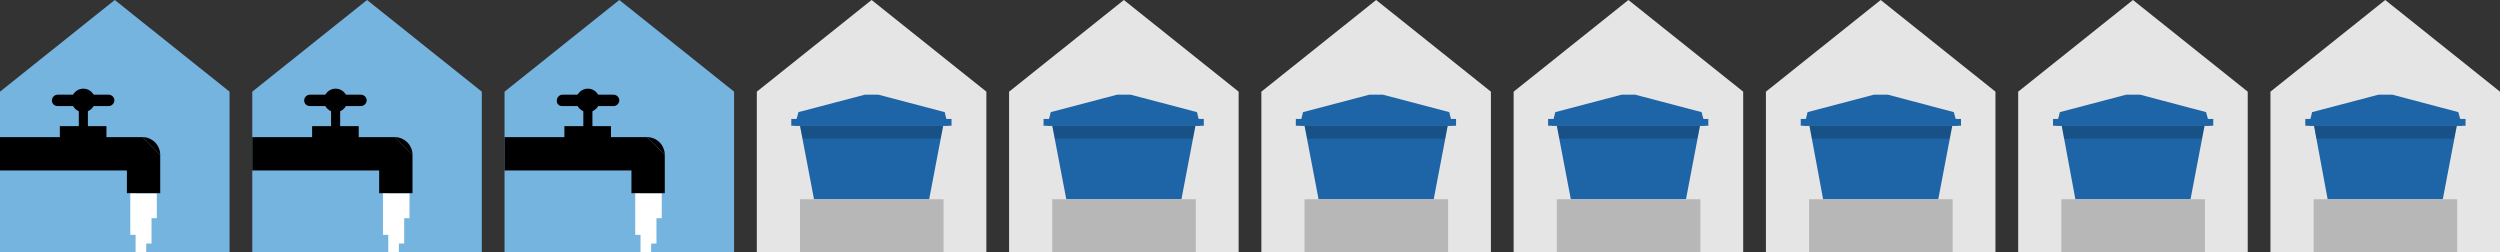 <?xml version="1.0" encoding="utf-8"?>
<!-- Generator: Adobe Illustrator 18.0.0, SVG Export Plug-In . SVG Version: 6.00 Build 0)  -->
<!DOCTYPE svg PUBLIC "-//W3C//DTD SVG 1.1//EN" "http://www.w3.org/Graphics/SVG/1.1/DTD/svg11.dtd">
<svg version="1.1" id="Layer_1" xmlns="http://www.w3.org/2000/svg" xmlns:xlink="http://www.w3.org/1999/xlink" x="0px" y="0px"
	 viewBox="0 0 660 66.6" enable-background="new 0 0 660 66.6" xml:space="preserve">
<rect x="0" y="0" width="660" height="66.6" fill="#333333" stroke="none"/>
<g>
	<g>
		<polygon fill="#76B4E0" points="0,24.2 30.3,0 60.6,24.2 60.6,24.2 60.6,66.6 0,66.6 0,24.2 		"/>
		<g>
			<path fill="#FFFFFF" d="M35.9,51h1.4h1.4H40h1.4v6.6H40v6.7h-1.4v2.3h-1.4h-1.4c0,0,0-2,0-4.6h-1.4c0,0,0-11.1,0-11.1H35.9z"/>
			<rect x="20.8" y="28.1" width="2.4" height="5.9"/>
			<path d="M42.3,40.9c0-2.6-2.1-4.7-4.7-4.7"/>
			<rect x="15.8" y="33.3" width="12.3" height="3.5"/>
			<circle cx="22" cy="26.5" r="3.1"/>
			<path d="M15.2,28h13.5c0.8,0,1.5-0.7,1.5-1.5v0c0-0.8-0.7-1.5-1.5-1.5H15.2c-0.8,0-1.5,0.7-1.5,1.5v0C13.7,27.4,14.4,28,15.2,28z
				"/>
			<polyline points="37.6,36.2 0,36.2 0,45 33.5,45 33.5,51 42.3,51 42.3,40.9 			"/>
		</g>
	</g>
	<g>
		<polygon fill="#76B4E0" points="66.6,24.2 96.9,0 127.2,24.2 127.2,24.2 127.2,66.6 66.6,66.6 66.6,24.2 		"/>
		<g>
			<path fill="#FFFFFF" d="M102.5,51h1.4h1.4h1.4h1.4v6.6h-1.4v6.7h-1.4v2.3h-1.4h-1.4c0,0,0-2,0-4.6h-1.4c0,0,0-11.1,0-11.1H102.5z
				"/>
			<rect x="87.4" y="28.1" width="2.4" height="5.9"/>
			<path d="M108.9,40.9c0-2.6-2.1-4.7-4.7-4.7"/>
			<rect x="82.4" y="33.3" width="12.3" height="3.5"/>
			<circle cx="88.6" cy="26.5" r="3.1"/>
			<path d="M81.8,28h13.5c0.8,0,1.5-0.7,1.5-1.5v0c0-0.8-0.7-1.5-1.5-1.5H81.8c-0.8,0-1.5,0.7-1.5,1.5v0C80.3,27.4,81,28,81.8,28z"
				/>
			<polyline points="104.2,36.2 66.6,36.2 66.6,45 100.1,45 100.1,51 108.9,51 108.9,40.9 			"/>
		</g>
	</g>
	<g>
		<polygon fill="#76B4E0" points="133.2,24.2 163.5,0 193.8,24.2 193.8,24.2 193.8,66.6 133.2,66.6 133.2,24.2 		"/>
		<g>
			<path fill="#FFFFFF" d="M169.1,51h1.4h1.4h1.4h1.4v6.6h-1.4v6.7h-1.4v2.3h-1.4h-1.4c0,0,0-2,0-4.6h-1.4c0,0,0-11.1,0-11.1H169.1z
				"/>
			<rect x="154" y="28.1" width="2.4" height="5.9"/>
			<path d="M175.5,40.9c0-2.6-2.1-4.7-4.7-4.7"/>
			<rect x="149" y="33.3" width="12.3" height="3.5"/>
			<circle cx="155.2" cy="26.5" r="3.1"/>
			<path d="M148.4,28H162c0.8,0,1.5-0.7,1.5-1.5v0c0-0.8-0.7-1.5-1.5-1.5h-13.5c-0.8,0-1.5,0.7-1.5,1.5v0
				C146.9,27.4,147.6,28,148.4,28z"/>
			<polyline points="170.8,36.2 133.2,36.2 133.2,45 166.7,45 166.7,51 175.5,51 175.5,40.9 			"/>
		</g>
	</g>
	<g>
		<polygon fill="#E5E5E5" points="393.6,24.2 363.3,0 333,24.2 333,24.2 333,66.6 393.6,66.6 393.6,24.2 		"/>
		<g>
			<g>
				<polygon fill="#1D65A6" points="378.5,52.6 348.1,52.6 344.4,33.2 382.2,33.2 				"/>
				<polygon fill="#1D65A6" points="383.5,33.2 343.1,33.2 344,29.6 361.5,25 365.1,25 382.6,29.6 				"/>
				<rect x="342.1" y="31.4" fill="#1D65A6" width="42.3" height="1.8"/>
				<g opacity="0.2">
					<polygon points="382.2,33.2 344.4,33.2 345.1,36.6 381.5,36.6 					"/>
				</g>
			</g>
			<rect x="344.4" y="52.6" fill="#B7B7B7" width="37.9" height="14"/>
		</g>
	</g>
	<g>
		<polygon fill="#E5E5E5" points="327,24.2 296.7,0 266.4,24.2 266.4,24.2 266.4,66.6 327,66.6 327,24.2 		"/>
		<g>
			<g>
				<polygon fill="#1D65A6" points="311.9,52.6 281.5,52.6 277.8,33.2 315.6,33.2 				"/>
				<polygon fill="#1D65A6" points="316.9,33.2 276.5,33.2 277.4,29.6 294.9,25 298.5,25 316,29.6 				"/>
				<rect x="275.5" y="31.4" fill="#1D65A6" width="42.3" height="1.8"/>
				<g opacity="0.2">
					<polygon points="315.6,33.2 277.8,33.2 278.5,36.6 314.9,36.6 					"/>
				</g>
			</g>
			<rect x="277.8" y="52.6" fill="#B7B7B7" width="37.9" height="14"/>
		</g>
	</g>
	<g>
		<polygon fill="#E5E5E5" points="260.4,24.2 230.1,0 199.8,24.2 199.8,24.2 199.8,66.6 260.4,66.6 260.4,24.2 		"/>
		<g>
			<g>
				<polygon fill="#1D65A6" points="245.3,52.6 214.9,52.6 211.2,33.2 249,33.2 				"/>
				<polygon fill="#1D65A6" points="250.3,33.2 209.8,33.2 210.8,29.6 228.3,25 231.9,25 249.4,29.6 				"/>
				<rect x="208.9" y="31.4" fill="#1D65A6" width="42.3" height="1.8"/>
				<g opacity="0.2">
					<polygon points="249,33.2 211.2,33.2 211.9,36.6 248.3,36.6 					"/>
				</g>
			</g>
			<rect x="211.2" y="52.6" fill="#B7B7B7" width="37.9" height="14"/>
		</g>
	</g>
	<g>
		<polygon fill="#E5E5E5" points="460.2,24.2 429.9,0 399.6,24.2 399.6,24.2 399.6,66.6 460.2,66.6 460.2,24.2 		"/>
		<g>
			<g>
				<polygon fill="#1D65A6" points="445.1,52.6 414.7,52.6 411,33.2 448.8,33.2 				"/>
				<polygon fill="#1D65A6" points="450.2,33.2 409.7,33.2 410.6,29.6 428.1,25 431.7,25 449.2,29.6 				"/>
				<rect x="408.7" y="31.4" fill="#1D65A6" width="42.3" height="1.8"/>
				<g opacity="0.2">
					<polygon points="448.8,33.2 411,33.2 411.7,36.6 448.1,36.6 					"/>
				</g>
			</g>
			<rect x="411" y="52.6" fill="#B7B7B7" width="37.9" height="14"/>
		</g>
	</g>
	<g>
		<polygon fill="#E5E5E5" points="526.8,24.2 496.5,0 466.2,24.2 466.2,24.2 466.2,66.6 526.8,66.6 526.8,24.2 		"/>
		<g>
			<g>
				<polygon fill="#1D65A6" points="511.7,52.6 481.3,52.6 477.7,33.2 515.4,33.2 				"/>
				<polygon fill="#1D65A6" points="516.8,33.2 476.3,33.2 477.2,29.6 494.7,25 498.4,25 515.8,29.6 				"/>
				<rect x="475.4" y="31.4" fill="#1D65A6" width="42.3" height="1.8"/>
				<g opacity="0.2">
					<polygon points="515.4,33.2 477.7,33.2 478.3,36.6 514.7,36.6 					"/>
				</g>
			</g>
			<rect x="477.6" y="52.6" fill="#B7B7B7" width="37.9" height="14"/>
		</g>
	</g>
	<g>
		<polygon fill="#E5E5E5" points="593.4,24.2 563.1,0 532.8,24.2 532.8,24.2 532.8,66.6 593.4,66.6 593.4,24.2 		"/>
		<g>
			<g>
				<polygon fill="#1D65A6" points="578.3,52.6 547.9,52.6 544.3,33.2 582,33.2 				"/>
				<polygon fill="#1D65A6" points="583.4,33.2 542.9,33.2 543.8,29.6 561.3,25 565,25 582.4,29.6 				"/>
				<rect x="542" y="31.4" fill="#1D65A6" width="42.3" height="1.8"/>
				<g opacity="0.2">
					<polygon points="582,33.2 544.3,33.2 544.9,36.6 581.3,36.6 					"/>
				</g>
			</g>
			<rect x="544.2" y="52.6" fill="#B7B7B7" width="37.9" height="14"/>
		</g>
	</g>
	<g>
		<polygon fill="#E5E5E5" points="660,24.2 629.7,0 599.4,24.2 599.4,24.2 599.4,66.6 660,66.6 660,24.2 		"/>
		<g>
			<g>
				<polygon fill="#1D65A6" points="644.9,52.6 614.5,52.6 610.9,33.2 648.6,33.2 				"/>
				<polygon fill="#1D65A6" points="650,33.2 609.5,33.2 610.4,29.6 627.9,25 631.6,25 649,29.6 				"/>
				<rect x="608.6" y="31.4" fill="#1D65A6" width="42.3" height="1.8"/>
				<g opacity="0.2">
					<polygon points="648.6,33.2 610.9,33.2 611.5,36.6 647.9,36.6 					"/>
				</g>
			</g>
			<rect x="610.8" y="52.6" fill="#B7B7B7" width="37.9" height="14"/>
		</g>
	</g>
</g>
<g>
</g>
<g>
</g>
<g>
</g>
<g>
</g>
<g>
</g>
<g>
</g>
<g>
</g>
<g>
</g>
<g>
</g>
<g>
</g>
<g>
</g>
<g>
</g>
<g>
</g>
<g>
</g>
<g>
</g>
</svg>
